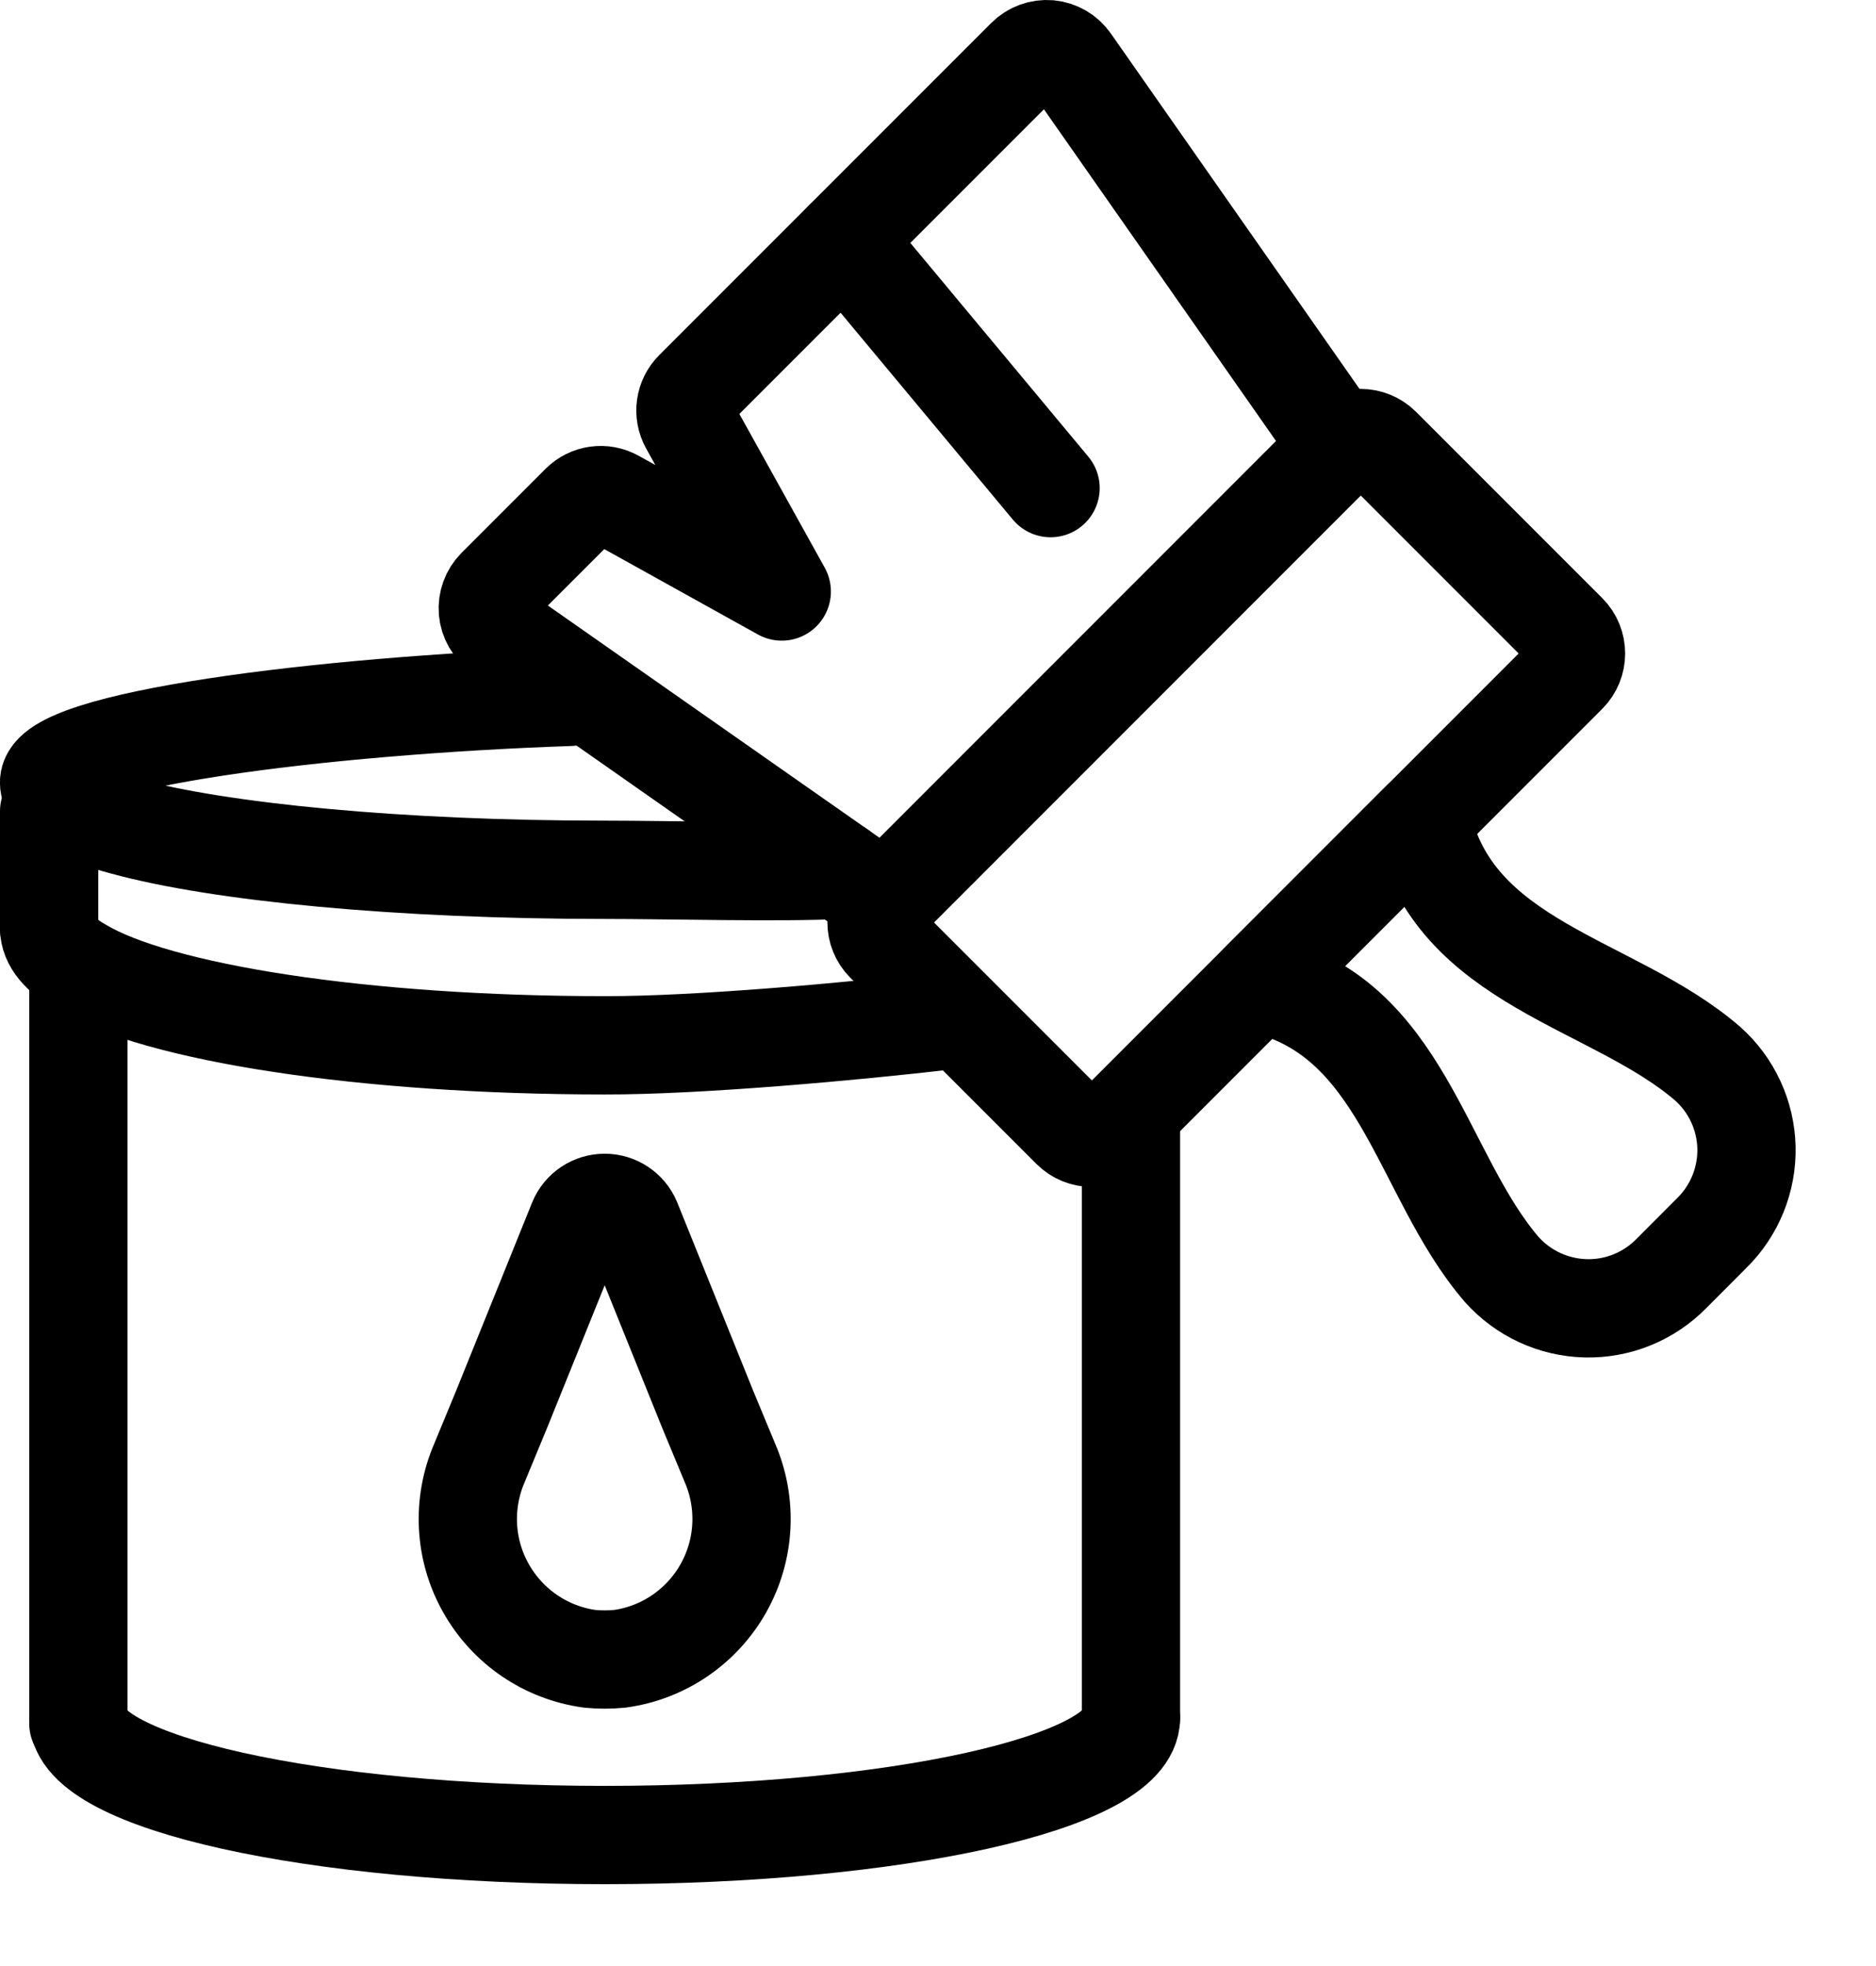 <?xml version="1.0" encoding="UTF-8"?>
<svg width="21px" height="22px" viewBox="0 0 21 22" version="1.1" xmlns="http://www.w3.org/2000/svg" xmlns:xlink="http://www.w3.org/1999/xlink">
    <!-- Generator: Sketch 57.1 (83088) - https://sketch.com -->
    <title>kraski</title>
    <desc>Created with Sketch.</desc>
    <g id="Page-1" stroke="none" stroke-width="1" fill="none" fill-rule="evenodd" stroke-linecap="round" stroke-linejoin="round">
        <g id="sg-icons" transform="translate(-20, -517)" stroke="#000000" stroke-width="1.1">
            <g id="kraski" transform="translate(20, 517)">
                <path d="M9.398,9.733 C8.758,9.767 7.479,9.733 6.769,9.733 C4.471,9.733 2.461,9.538 1.387,9.244 C0.855,9.102 0.549,8.933 0.549,8.754 C0.549,8.285 3.574,7.894 6.378,7.798" id="Stroke-1"></path>
                <path d="M10.603,11.419 C9.57,11.54 7.809,11.7 6.769,11.697 C4.066,11.697 1.761,11.334 0.907,10.822 C0.674,10.69 0.55,10.541 0.55,10.387" id="Stroke-3"></path>
                <path d="M0.877,19.225 C0.877,19.948 3.516,20.534 6.769,20.534 C10.022,20.534 12.66,19.948 12.66,19.225" id="Stroke-5"></path>
                <path d="M0.877,19.286 L0.877,10.868" id="Stroke-7"></path>
                <path d="M12.66,19.225 L12.66,12.636" id="Stroke-9"></path>
                <path d="M0.55,10.387 L0.55,9.078" id="Stroke-11"></path>
                <path d="M8.171,16.37 C8.367,16.823 8.34,17.342 8.098,17.772 C7.856,18.202 7.427,18.495 6.938,18.562 C6.825,18.573 6.712,18.573 6.601,18.562 C6.111,18.495 5.682,18.202 5.44,17.772 C5.197,17.342 5.171,16.823 5.367,16.37 L5.616,15.768 L6.467,13.661 C6.518,13.539 6.637,13.46 6.769,13.46 C6.9,13.46 7.02,13.539 7.071,13.661 L7.921,15.768 L8.171,16.37 Z" id="Stroke-13"></path>
                <path d="M9.908,10.09 L15,4.998 C15.128,4.87 15.335,4.87 15.463,4.998 L17.546,7.081 C17.674,7.209 17.674,7.416 17.546,7.544 L12.454,12.636 C12.326,12.764 12.119,12.764 11.991,12.636 L9.908,10.553 C9.78,10.425 9.78,10.218 9.908,10.09 Z" id="Stroke-15"></path>
                <path d="M7.769,4.362 L11.485,0.646 C11.553,0.578 11.648,0.543 11.745,0.551 C11.841,0.56 11.928,0.61 11.984,0.69 L15,4.999 L9.909,10.091 L5.6,7.074 C5.52,7.019 5.47,6.931 5.461,6.835 C5.453,6.738 5.488,6.643 5.556,6.575 L6.495,5.636 C6.597,5.533 6.756,5.51 6.884,5.582 L8.751,6.619 L7.714,4.752 C7.643,4.625 7.665,4.465 7.769,4.362 Z" id="Stroke-17"></path>
                <path d="M11.76,5.462 L9.446,2.684" id="Stroke-19"></path>
                <path d="M19.161,13.798 L18.708,14.252 C18.456,14.508 18.109,14.649 17.75,14.64 C17.39,14.631 17.051,14.474 16.811,14.206 C15.897,13.145 15.707,11.359 14.086,11.005 L15.914,9.176 C16.268,10.797 18.055,10.987 19.115,11.902 C19.384,12.141 19.541,12.481 19.55,12.84 C19.558,13.199 19.418,13.546 19.161,13.798 Z" id="Stroke-21"></path>
            </g>
        </g>
    </g>
</svg>